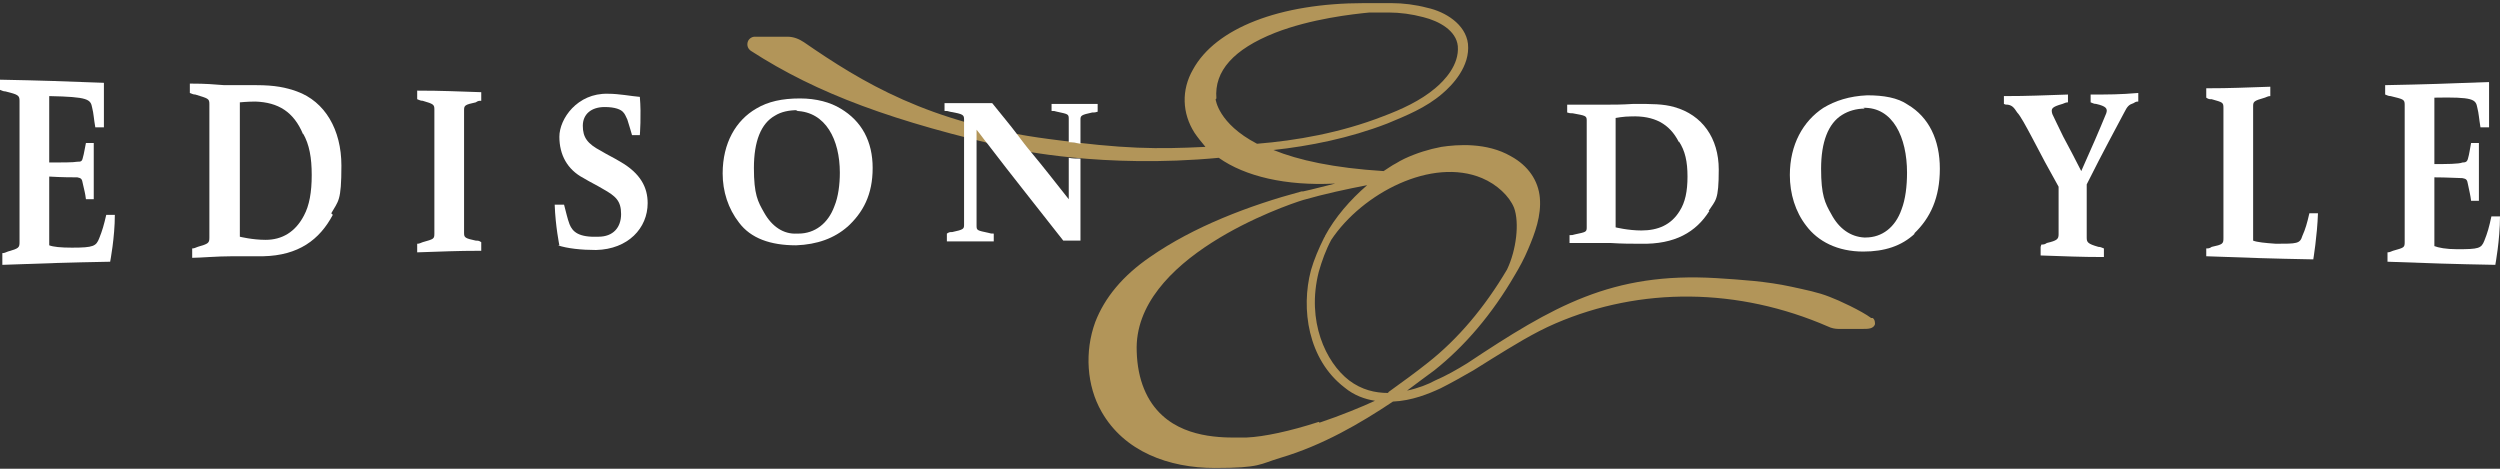 <svg xmlns="http://www.w3.org/2000/svg" viewBox="0 0 320 60"><rect x="0" y="0" width="320" height="60" fill="#333333" stroke="none"/><defs><style>      .cls-1 {        fill: #fff;      }      .cls-2 {        fill: #b29559;      }    </style></defs><g><g id="Layer_1"><path class="cls-2" d="M239.5,40.7c-1.2-.9-4.2-2.3-5.3-2.7-1.5-.6-3.1-.9-4.9-1.3-3.2-.7-6.5-.9-9.6-1.1-13.4-.8-20.9,3.6-31.9,10.9-1.3.8-2.7,1.6-4.1,2.2-.9.5-2.2,1-3.6,1.3,1.2-.9,2.4-1.8,3.5-2.6,3.9-3.1,7.4-7.2,10.3-12.2.6-1,1.2-2.1,1.7-3.3.9-2.1,1.7-4.3,1.5-6.6-.2-2.2-1.5-4.1-3.7-5.3-3.1-1.8-6.9-1.5-8.9-1.2-1.6.3-3.2.8-4.7,1.5-.4.2-.8.4-1.1.6-.6.3-1.1.7-1.6,1-6.4-.4-10.9-1.4-14.1-2.7,4.6-.5,9.7-1.5,14.6-3.4,2.4-1,4.9-2,7-3.8,1.3-1.1,3.6-3.5,3.3-6.4-.3-2.5-2.9-4.1-5.2-4.6-1.5-.4-3.1-.6-4.6-.6h-.1c-1.1,0-2.3,0-3.4,0-10.8,0-19,3.2-21.9,8.5-1.5,2.6-1.4,5.6.2,8.1.4.6.9,1.2,1.4,1.8-6.2.3-10.4.3-20-1-15.4-2-24-7.3-31.4-12.4-.6-.4-1.3-.7-2.1-.7h-4.2s0,0,0,0c-.4,0-.8.3-.9.7-.1.4,0,.8.4,1.1,8.5,5.5,18.3,9.1,33.8,12.6.1,0,11.2,2.5,26.1,1.1,3.4,2.4,8.6,3.6,14.8,3.3,0,0,0,0,.1,0-1.3.3-2.7.7-4.1,1,0,0,0,0-.2,0-6.7,1.8-13.8,4.5-19.4,8.4-3.5,2.4-5.8,5.2-7,8.3-1.4,3.8-1.1,8.2.8,11.5,2.9,5.1,8.6,7.2,14.5,7.2s5.7-.5,8.4-1.3c5.4-1.6,10.2-4.4,14.4-7.2,2.4-.1,4.6-1,6.1-1.7,1.4-.7,2.8-1.5,4.2-2.3,0,0,0,0,0,0,.8-.5,1.6-1,2.4-1.5,2.6-1.6,5.3-3.3,8.1-4.5,10.9-4.7,23.4-4.6,34.9.4.4.2.9.3,1.3.3h3.2c.6,0,1.3,0,1.5-.6,0-.2,0-.6-.3-.8ZM155.7,12.6c-.3-3.5,2.2-6.3,7.5-8.4,4.6-1.8,10-2.4,12.1-2.6.7,0,1.9,0,2.4,0h0c1.5,0,3,.2,4.5.6,2,.5,4.2,1.7,4.4,3.7.2,2.4-1.7,4.4-2.9,5.4-1.9,1.6-4.3,2.7-6.7,3.6-5.4,2.1-11.1,3.1-16.1,3.5-5-2.6-5.3-5.7-5.3-5.7ZM168.8,54c-3.7,1.2-7,1.9-9.2,2-.1,0-.2,0-.4,0-1.9,0-7,.3-10.4-2.8-2-1.8-3.2-4.6-3.3-8.2-.5-12,19-18.7,21.3-19.4,2.8-.8,5.6-1.4,8.2-1.9-2.2,1.9-4.1,4.1-5.4,6.5,0,0,0,.1-.1.2h0c-.7,1.4-1.3,2.8-1.7,4.2-1.3,4.9-.4,11.4,4.3,15,1.2,1,2.6,1.5,3.9,1.7-1.5.7-4.4,1.9-7.1,2.8ZM177.7,50.3c-1.7,0-3.4-.4-5-1.6-3-2.3-5.5-7.6-3.9-13.9.4-1.4.9-2.8,1.6-4.1,4-6,12.9-10.6,19.3-7.9,1.9.8,3.5,2.3,4.1,3.8.7,1.9.3,5.4-.9,7.9,0,0,0,0,0,0-2.9,4.9-6.3,8.9-10.1,11.9-1.5,1.2-3.3,2.5-5.1,3.8Z"></path><path class="cls-1" d="M218.8,27c-1.7,2.7-4.4,4.3-8.8,4.2-1.1,0-2.4,0-3.9-.1-2.1,0-4.2,0-5.2,0v-1c.3,0,.4,0,.7-.1,1.4-.3,1.5-.3,1.5-.9,0-.6,0-1.6,0-2.8v-8.1c0-1.2,0-2.2,0-2.8,0-.6-.2-.6-1.8-.9-.3,0-.4,0-.7-.1v-1c2.2,0,3,0,4.4,0,1.6,0,2.5,0,4.1-.1,2.4,0,3.8,0,5.2.4,3.6,1,5.7,4,5.7,8s-.4,3.9-1.3,5.3h0ZM214.9,18.2c-1.2-2.4-3.2-3.4-6.1-3.3-1,0-2,.2-2,.2v14s1.6.4,3.3.4c2.1,0,3.8-.7,4.9-2.5.7-1.1,1-2.5,1-4.4s-.3-3.3-1.1-4.5h0Z"></path><path class="cls-1" d="M245.1,29.9c-1.7,1.6-3.9,2.3-6.6,2.3-3.3,0-5.8-1.3-7.3-3.3-1.4-1.8-2.1-4.1-2.1-6.5,0-3.9,1.7-6.9,4.3-8.6,1.5-.9,3.3-1.5,5.6-1.6,2.1,0,3.9.3,5.2,1.2,2.7,1.6,4.1,4.5,4.1,8.2s-1.2,6.3-3.3,8.3ZM238.7,13.9c-1.1,0-2.1.3-2.9.8-1.8,1.1-2.7,3.5-2.7,6.9s.5,4.4,1.3,5.8c1,1.9,2.5,2.9,4.2,3h.2c2.1,0,3.8-1.3,4.6-3.6.5-1.3.7-3,.7-4.7,0-4.5-1.8-8.4-5.6-8.3h0Z"></path><path class="cls-1" d="M261.3,31.3c.3,0,.4,0,.7-.2,1.3-.3,1.5-.5,1.5-1.1,0-.7,0-1.7,0-3.1v-3c-1.4-2.5-2.1-3.8-3.4-6.3-.8-1.5-1.5-2.8-1.9-3.2-.4-.6-.6-.9-1.2-1-.2,0-.3,0-.5-.1v-1c3.3,0,4.9-.1,8.2-.2v1c-.3,0-.4.1-.7.2-1.4.4-1.5.6-1.3,1.3.3.6.7,1.5,1.4,2.9.9,1.7,1.4,2.6,2.3,4.4,1.3-2.9,2.3-5.2,3.2-7.4.2-.6,0-.9-1.3-1.2-.3,0-.4-.1-.7-.2v-1c2.4,0,3.7,0,6.1-.2v1.1c-.2,0-.3,0-.6.2-.6.2-.8.4-1.2,1.2-1.1,2.1-2.6,4.8-4.8,9.2v3.6c0,1.4,0,2.5,0,3.2,0,.6.1.8,1.5,1.2.3,0,.4.1.7.2v1.1c-3.2,0-4.8-.1-8.1-.2v-1.1h0Z"></path><path class="cls-1" d="M282.4,31.8c.3,0,.4,0,.7-.2,1.4-.3,1.5-.4,1.5-1.1,0-.7,0-2,0-3.4v-9.9c0-1.5,0-2.7,0-3.4,0-.7-.1-.7-1.5-1.1-.3,0-.4,0-.7-.2v-1.2c3.3,0,4.9-.1,8.2-.2v1.2c-.3,0-.4.1-.7.2-1.4.4-1.5.5-1.5,1.1,0,.7,0,2,0,3.4v13.8c.5.2,1.5.3,2.9.4,2.7,0,3.1,0,3.4-1,.4-.9.6-1.6.9-2.9.4,0,.7,0,1.1,0-.1,2.9-.6,5.9-.6,5.9-5.5-.1-8.2-.2-13.7-.4v-1.2h0Z"></path><path class="cls-1" d="M305.6,32.3c.3,0,.4-.1.7-.2,1.4-.4,1.5-.4,1.5-1.1,0-.7,0-2.1,0-3.6v-10.4c0-1.5,0-2.9,0-3.6,0-.7-.2-.7-1.8-1.1-.3,0-.4-.1-.7-.2v-1.2c5.3-.1,8-.2,13.3-.4,0,1.6,0,3.6,0,5.8-.4,0-.6,0-1.1,0-.2-1.2-.2-1.7-.4-2.5-.2-1.1-.5-1.4-5.5-1.3v8.5c1.6,0,3.1,0,3.6-.2.4,0,.6-.1.7-.5.2-.7.2-1,.4-2,.4,0,.6,0,1,0v7.4c-.4,0-.6,0-1,0-.1-.8-.2-1.1-.4-2.1-.1-.6-.2-.7-.7-.8-.5,0-2-.1-3.6-.1v8.8c.5.2,1.5.4,2.9.4,2.8,0,3.1-.1,3.5-1.1.4-1,.6-1.7.9-3.1.4,0,.7,0,1.1,0,0,3-.6,6.2-.6,6.2-5.5-.1-8.3-.2-13.8-.4v-1.2h0Z"></path><path class="cls-1" d="M.3,32.4c.3,0,.4-.1.7-.2,1.4-.4,1.5-.5,1.5-1.2,0-.8,0-2.1,0-3.7v-10.7c0-1.6,0-2.9,0-3.7,0-.7-.2-.8-1.8-1.2-.3,0-.4-.1-.7-.2v-1.3c5.3.1,8,.2,13.3.4,0,1.6,0,3.5,0,5.7-.4,0-.6,0-1.1,0-.2-1.1-.2-1.7-.4-2.5-.2-1.1-.5-1.4-5.5-1.5v8.5c1.6,0,3.1,0,3.6-.1.4,0,.6,0,.7-.5.2-.7.2-1,.4-1.9.4,0,.6,0,1,0v7.2c-.4,0-.6,0-1,0-.1-.8-.2-1.1-.4-2-.1-.6-.2-.7-.7-.8-.5,0-2,0-3.6-.1v8.8c.5.2,1.5.3,2.9.3,2.8,0,3.1-.2,3.5-1.2.4-1,.6-1.7.9-3,.4,0,.7,0,1.1,0,0,2.9-.6,6-.6,6-5.5.1-8.3.2-13.8.4v-1.3h0Z"></path><path class="cls-1" d="M42.6,27.5c-1.7,3.2-4.4,5.2-8.9,5.3-1.1,0-2.4,0-3.9,0-2.1,0-4.2.2-5.2.2v-1.2c.3,0,.4-.1.7-.2,1.4-.4,1.5-.5,1.5-1.2,0-.7,0-2,0-3.5v-10.1c0-1.5,0-2.8,0-3.5,0-.7-.2-.7-1.8-1.2-.3,0-.4-.1-.7-.2v-1.2c2.2,0,3,.1,4.4.2,1.6,0,2.5,0,4.1,0,2.4,0,3.8.3,5.2.8,3.6,1.3,5.7,4.9,5.7,9.5s-.4,4.5-1.3,6.1h0ZM38.8,17.2c-1.2-2.9-3.2-4.1-6.1-4.2-1,0-2,.1-2,.1v17.2s1.6.4,3.3.4c2.1,0,3.8-1,4.9-3.1.7-1.3,1-3,1-5.2s-.3-3.9-1.1-5.3h0Z"></path><path class="cls-1" d="M53.4,31.2c.3,0,.4-.1.7-.2,1.4-.4,1.5-.4,1.5-1.1,0-.7,0-1.9,0-3.2v-9.4c0-1.4,0-2.6,0-3.3,0-.6-.1-.7-1.5-1.1-.3,0-.4-.1-.7-.2v-1.1c3.3,0,4.9.1,8.2.2v1.1c-.3,0-.4,0-.7.2-1.4.3-1.5.4-1.5,1,0,.7,0,1.8,0,3.2v9.3c0,1.4,0,2.6,0,3.2,0,.6.1.7,1.5,1,.3,0,.4,0,.7.2v1.1c-3.3,0-4.9.1-8.2.2v-1.1h0Z"></path><path class="cls-1" d="M71.6,31.4s-.5-2.4-.6-5.2c.5,0,.7,0,1.2,0,.3,1.1.4,1.7.7,2.5.4,1,1.2,1.7,3.7,1.6,1.9,0,2.9-1.2,2.9-2.9s-.7-2.3-2.3-3.2c-1-.6-1.5-.8-2.5-1.4-2.1-1.1-3.1-3-3.1-5.3s2.3-5.6,6.2-5.5c1.5,0,2.9.3,4.1.4.2,2.3,0,4.9,0,4.9-.4,0-.6,0-1,0,0,0-.4-1.4-.6-2-.2-.4-.3-.7-.5-.9-.3-.4-1.1-.7-2.4-.7-1.7,0-2.8.9-2.8,2.4s.6,2.3,2.3,3.2c1,.6,1.5.8,2.5,1.4,2.6,1.5,3.5,3.3,3.5,5.3,0,3.2-2.5,5.9-6.6,6-1.9,0-3.7-.2-4.9-.6h0Z"></path><path class="cls-1" d="M108.5,29c-1.7,1.5-3.9,2.3-6.6,2.4-3.3,0-5.8-.9-7.3-2.9-1.4-1.8-2.1-4-2.1-6.3,0-3.9,1.7-6.8,4.3-8.3,1.5-.9,3.3-1.3,5.6-1.3,2.1,0,3.9.5,5.2,1.3,2.7,1.6,4.1,4.2,4.1,7.6s-1.2,5.7-3.3,7.6h0ZM102.1,14.1c-1.1,0-2.1.2-2.9.7-1.8,1-2.7,3.3-2.7,6.7s.5,4.3,1.3,5.7c1,1.8,2.5,2.8,4.2,2.7h.2c2.1,0,3.8-1.3,4.6-3.5.5-1.2.7-2.8.7-4.3,0-4.2-1.8-7.8-5.6-7.9h0Z"></path><path class="cls-1" d="M136.8,25.5c-1.9-2.4-3.3-4.2-4.8-6-.6-.7-1.2-1.5-1.8-2.3-.9-1.2-2-2.5-3.2-4-2.4,0-3.7,0-6.1,0v1c.3,0,.4,0,.7.1,1.7.3,1.8.4,1.8,1,0,.1,0,.3,0,.4,0,.5,0,1.2,0,1.9v8.4c0,1.2,0,2.2,0,2.8,0,.5-.1.6-1.5.9-.3,0-.4,0-.7.2v1c2.4,0,3.6,0,6,0v-1c-.3,0-.4,0-.7-.1-1.4-.3-1.5-.3-1.5-.9,0-.6,0-1.6,0-2.8v-9.5c.5.6.9,1.2,1.4,1.8,3.2,4.2,6.5,8.3,9.7,12.4h2.2v-10.5c-.5,0-1,0-1.5-.1v5.4h0Z"></path><path class="cls-1" d="M134.6,13.2v1c.3,0,.4,0,.7.1,1.4.3,1.5.3,1.5.9,0,.6,0,1.6,0,2.8v.2c.5,0,1,.1,1.5.2v-.3c0-1.2,0-2.2,0-2.8,0-.5.1-.6,1.5-.9.3,0,.4,0,.7-.1v-1h-5.9,0Z"></path></g></g></svg>